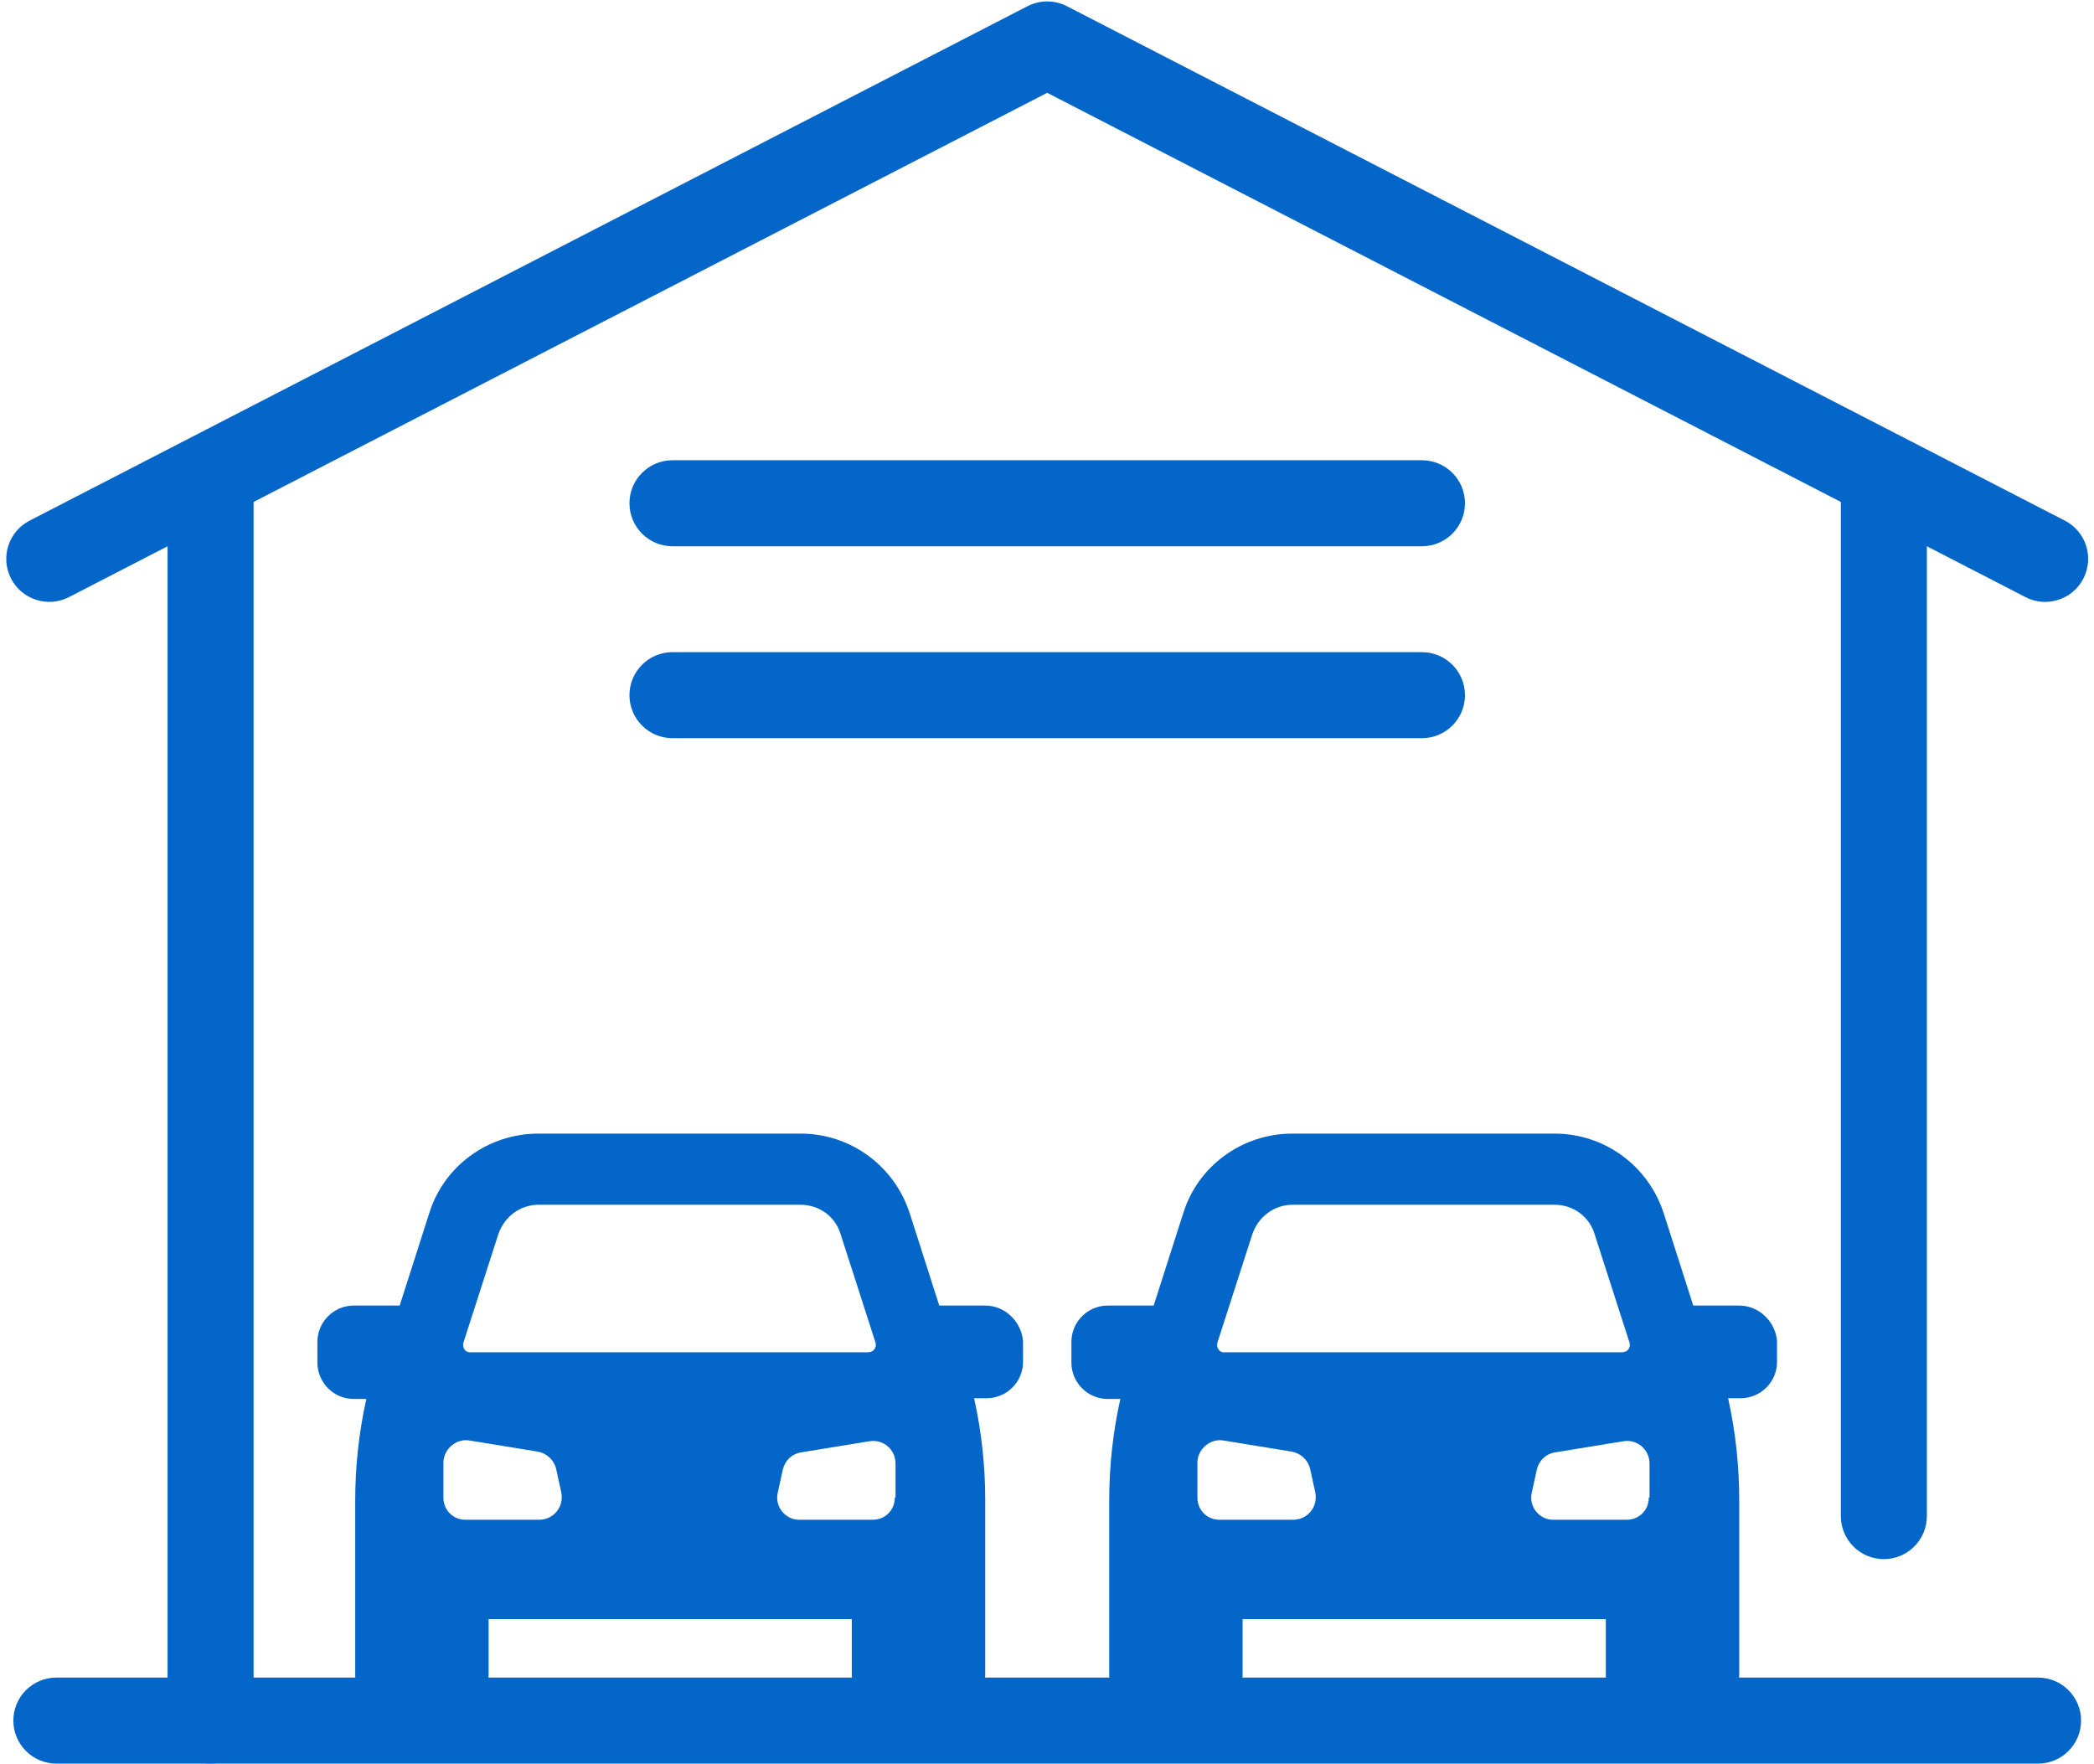 <?xml version="1.0" encoding="UTF-8" standalone="no"?><svg xmlns="http://www.w3.org/2000/svg" xmlns:xlink="http://www.w3.org/1999/xlink" fill="#0466c8" height="410.1" preserveAspectRatio="xMidYMid meet" version="1" viewBox="12.5 50.8 486.9 410.1" width="486.9" zoomAndPan="magnify"><g><g id="change1_1"><path d="M450.538,413.327c-5.523,0-10-4.478-10-10V163.994c0-5.522,4.477-10,10-10s10,4.478,10,10 v239.333C460.538,408.85,456.061,413.327,450.538,413.327z" fill="inherit"/></g><g id="change1_2"><path d="M61.462,460.87c-5.523,0-10-4.478-10-10V163.544c0-5.522,4.477-10,10-10s10,4.478,10,10 v287.326C71.462,456.393,66.985,460.87,61.462,460.87z" fill="inherit"/></g><g id="change1_3"><path d="M488.034,190.75c-1.542,0-3.108-0.357-4.574-1.113L256,72.381L28.54,189.637 c-4.908,2.529-10.94,0.603-13.471-4.307c-2.53-4.909-0.603-10.94,4.307-13.471 L251.418,52.241c2.875-1.482,6.289-1.482,9.164,0L492.625,171.859 c4.909,2.53,6.837,8.562,4.307,13.471C495.156,188.773,491.658,190.75,488.034,190.75z" fill="inherit"/></g><g id="change1_4"><path d="M486.395,460.87H25.605c-5.523,0-10-4.478-10-10s4.477-10,10-10h460.789 c5.523,0,10,4.478,10,10S491.917,460.87,486.395,460.87z" fill="inherit"/></g><g id="change1_7"><path d="M241.585,354.371h-10.685l-6.894-21.543 c-3.619-11.03-13.787-18.441-25.334-18.441h-61.009 c-11.547,0-21.887,7.411-25.334,18.441l-6.894,21.543H94.749 c-4.653,0-8.445,3.792-8.445,8.445v4.826c0,4.653,3.792,8.445,8.445,8.445h2.93 c-1.723,7.755-2.585,15.683-2.585,23.611v40.5 c0,4.653,3.792,8.445,8.445,8.445h14.132c4.653,0,8.445-3.792,8.445-8.445 v-12.926h84.448v12.926c0,4.653,3.792,8.445,8.445,8.445h14.132 c4.653,0,8.445-3.792,8.445-8.445v-40.673c0-7.928-0.862-15.855-2.585-23.611 h2.93c4.653,0,8.445-3.792,8.445-8.445v-4.826 C250.03,358.163,246.238,354.371,241.585,354.371z M120.256,362.988l8.1-25.162 c1.379-4.136,5.17-6.894,9.306-6.894h61.009c4.309,0,8.1,2.757,9.306,6.894 l8.1,25.162c0.345,1.206-0.517,2.24-1.723,2.24h-92.375 C120.773,365.401,119.911,364.195,120.256,362.988z M137.835,404.178h-17.062 c-2.93,0-5.17-2.24-5.17-5.17v-8.1c0-3.102,2.93-5.687,6.032-5.17 l15.855,2.585c2.068,0.345,3.792,1.896,4.309,3.964l1.206,5.515 C143.695,401.076,141.282,404.178,137.835,404.178z M220.559,399.008 c0,2.93-2.24,5.17-5.17,5.17h-17.062c-3.275,0-5.687-3.102-4.998-6.204 l1.206-5.515c0.517-2.068,2.068-3.619,4.309-3.964l15.855-2.585 c3.102-0.517,6.032,1.896,6.032,5.17v7.928H220.559z" fill="inherit"/><path d="M416.906,354.371h-10.685l-6.894-21.543 c-3.619-11.03-13.787-18.441-25.334-18.441h-61.009 c-11.547,0-21.887,7.411-25.334,18.441l-6.894,21.543h-10.685 c-4.653,0-8.445,3.792-8.445,8.445v4.826c0,4.653,3.792,8.445,8.445,8.445h2.93 c-1.723,7.755-2.585,15.683-2.585,23.611v40.5c0,4.653,3.792,8.445,8.445,8.445 h14.132c4.653,0,8.445-3.792,8.445-8.445v-12.926h84.448v12.926 c0,4.653,3.792,8.445,8.445,8.445h14.132c4.653,0,8.445-3.792,8.445-8.445 v-40.673c0-7.928-0.862-15.855-2.585-23.611h2.93 c4.653,0,8.445-3.792,8.445-8.445v-4.826 C425.351,358.163,421.559,354.371,416.906,354.371z M295.577,362.988l8.1-25.162 c1.379-4.136,5.17-6.894,9.306-6.894h61.009c4.309,0,8.1,2.757,9.306,6.894 l8.1,25.162c0.345,1.206-0.517,2.24-1.723,2.24h-92.375 C296.094,365.401,295.232,364.195,295.577,362.988z M313.156,404.178h-17.062 c-2.93,0-5.17-2.24-5.17-5.17v-8.1c0-3.102,2.93-5.687,6.032-5.17 l15.855,2.585c2.068,0.345,3.792,1.896,4.309,3.964l1.206,5.515 C319.016,401.076,316.603,404.178,313.156,404.178z M395.88,399.008 c0,2.93-2.24,5.17-5.17,5.17h-17.062c-3.274,0-5.687-3.102-4.998-6.204 l1.206-5.515c0.517-2.068,2.068-3.619,4.309-3.964l15.855-2.585 c3.102-0.517,6.032,1.896,6.032,5.17v7.928H395.88z" fill="inherit"/></g><g id="change1_5"><path d="M343.138,177.816H168.862c-5.523,0-10-4.478-10-10s4.477-10,10-10h174.275 c5.523,0,10,4.478,10,10S348.661,177.816,343.138,177.816z" fill="inherit"/></g><g id="change1_6"><path d="M343.138,222.438H168.862c-5.523,0-10-4.478-10-10s4.477-10,10-10h174.275 c5.523,0,10,4.478,10,10S348.661,222.438,343.138,222.438z" fill="inherit"/></g></g></svg>